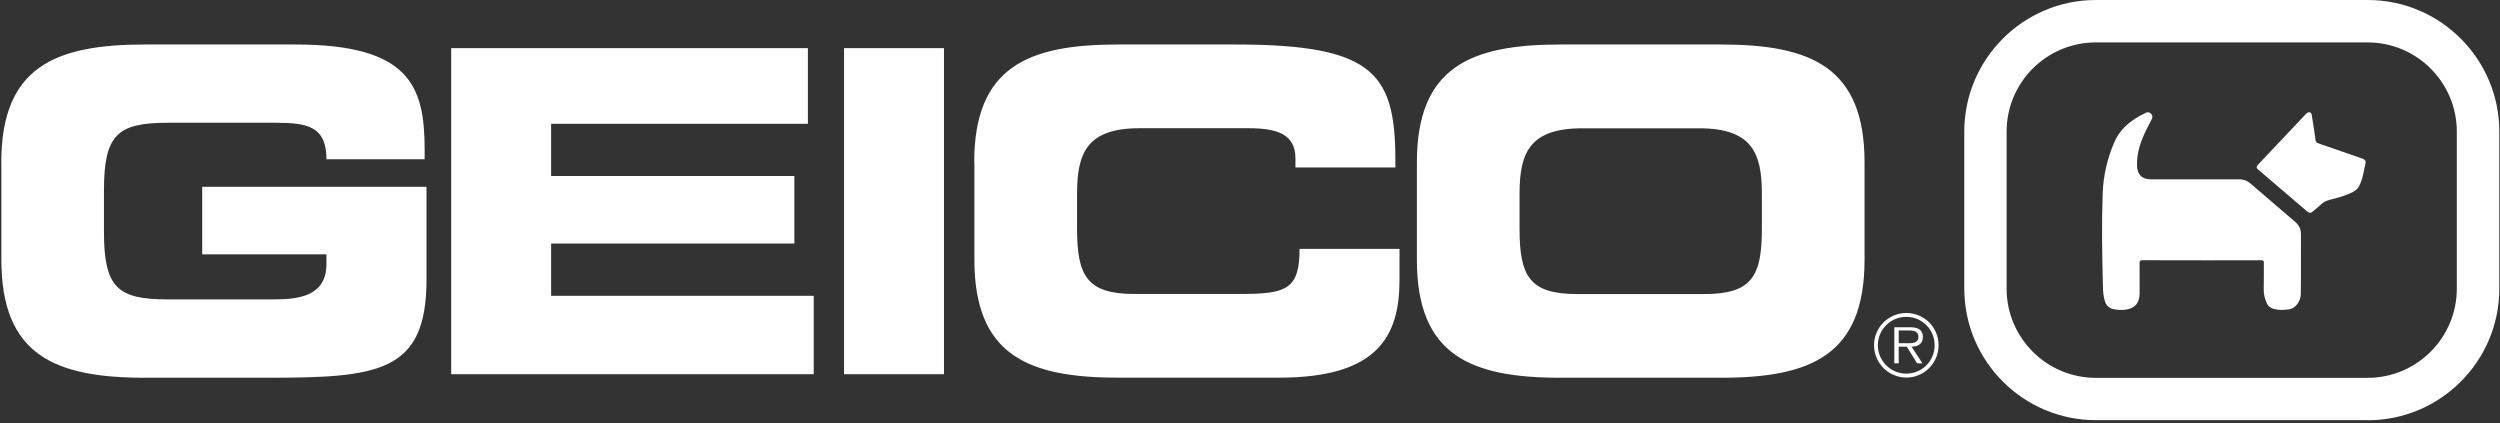 <svg width="490" height="83" viewBox="0 0 490 83" fill="none" xmlns="http://www.w3.org/2000/svg">
<rect x="0" y="0" width="490" height="83" fill="#333333" stroke="none"/>
<path fill-rule="evenodd" clip-rule="evenodd" d="M410.789 82.352H464.077V82.37C478.296 82.37 489.866 70.8 489.866 56.581V25.789C489.866 11.57 478.296 0 464.077 0H410.789C396.57 0 385 11.57 385 25.789V56.563C385 70.781 396.57 82.352 410.789 82.352ZM393.296 25.789C393.296 16.15 401.132 8.314 410.77 8.314H464.059C473.698 8.314 481.533 16.15 481.533 25.789V56.581C481.533 66.22 473.698 74.056 464.059 74.056H410.77C401.132 74.056 393.296 66.22 393.296 56.581V25.789ZM0.25 31.843C0.25 13.136 10.753 8.721 28.412 8.721H57.898C80.137 8.721 83.227 16.76 83.227 29.194V31.218H63.986C63.986 24.853 60.363 24.062 54.109 24.062H32.826C22.949 24.062 20.373 26.454 20.373 37.398V45.345C20.373 56.289 22.93 58.681 32.826 58.681H53.741C58.854 58.681 63.986 57.889 63.986 51.709V49.851H39.632V36.607H83.595V54.799C83.595 73.157 74.067 74.04 51.993 74.04H28.43C10.772 74.04 0.268 69.625 0.268 50.918V31.843H0.25ZM88.432 9.439H158.349V24.265H108.022V34.492H155.7V47.736H108.022V57.982H159.489V73.341H88.432V9.439ZM165.431 9.439H185.021V73.341H165.431V9.439ZM190.944 31.843C190.944 13.136 201.447 8.721 219.106 8.721H242.154C270.04 8.721 273.663 14.718 273.498 32.818H253.908V31.052C253.908 26.454 250.56 25.129 244.729 25.129H223.373C213.054 25.129 211.104 29.985 211.104 37.932V44.811C211.104 54.082 213.054 57.614 222.325 57.614H243.239C252.068 57.614 254.717 56.731 254.717 48.784H274.307V54.781C274.307 65.541 270.426 74.021 250.744 74.021H219.142C201.484 74.021 190.981 69.607 190.981 50.9V31.825L190.944 31.843ZM305.872 8.721C288.213 8.721 277.71 13.136 277.71 31.843V50.918C277.71 69.625 288.213 74.04 305.872 74.04H337.289C354.948 74.04 365.451 69.625 365.451 50.918V31.843C365.451 13.136 354.948 8.721 337.289 8.721H305.872ZM309.036 57.632C299.783 57.632 297.833 54.1 297.833 44.83V37.95C297.833 30.004 299.783 25.148 310.102 25.148H333.059C343.378 25.148 345.328 30.004 345.328 37.95V44.83C345.328 54.1 343.378 57.632 334.107 57.632H309.036ZM367.309 67.657C367.309 64.181 370.141 61.348 373.655 61.348C377.168 61.348 379.964 64.181 379.964 67.657C379.964 71.134 377.15 74.003 373.655 74.003C370.16 74.003 367.309 71.171 367.309 67.657ZM379.191 67.657C379.191 64.585 376.708 62.102 373.636 62.102C370.564 62.102 368.063 64.585 368.063 67.657C368.063 70.729 370.546 73.231 373.636 73.231C376.727 73.231 379.191 70.747 379.191 67.657ZM376.782 71.207H375.752L373.728 67.951H372.146V71.207H371.282V64.144H374.372C374.961 64.144 375.568 64.181 376.101 64.493C376.635 64.788 376.892 65.413 376.892 66.02C376.892 67.418 375.917 67.933 374.666 67.951L376.8 71.207H376.782ZM373.471 67.271C373.561 67.271 373.656 67.272 373.753 67.274C374.732 67.288 376.009 67.306 376.009 66.002C376.009 64.916 375.053 64.769 374.17 64.769H372.146V67.271H373.471ZM431.528 51.014C430.567 51.014 429.606 51.015 428.644 51.016C425.76 51.018 422.876 51.021 419.992 51C419.442 50.995 419.345 51.171 419.352 51.677C419.374 53.205 419.37 54.732 419.366 56.259C419.365 56.683 419.364 57.106 419.363 57.53C419.363 59.411 418.361 60.513 416.53 60.701C415.717 60.785 414.917 60.764 414.128 60.56C413.345 60.356 412.839 59.871 412.575 59.076C412.257 58.117 412.197 57.132 412.174 56.14C412.021 50.074 411.906 44.007 412.123 37.941C412.25 34.414 413.035 31.033 414.432 27.818C415.437 25.501 417.243 23.906 419.41 22.715C419.581 22.621 419.756 22.533 419.931 22.445C420.117 22.352 420.304 22.259 420.486 22.157C420.883 21.939 421.246 21.927 421.588 22.27C421.943 22.628 421.936 23.004 421.705 23.433C421.354 24.082 421.022 24.741 420.696 25.402C419.597 27.637 418.772 29.94 418.858 32.498C418.915 34.208 419.818 35.146 421.525 35.146H421.534H421.536C427.32 35.148 433.102 35.15 438.887 35.143C439.732 35.143 440.446 35.401 441.095 35.966C443.281 37.859 445.479 39.738 447.675 41.617L447.679 41.62L447.691 41.63C448.412 42.247 449.134 42.864 449.855 43.482C450.601 44.12 450.994 44.891 450.987 45.921C450.975 47.6 450.978 49.279 450.98 50.959C450.984 53.182 450.987 55.405 450.957 57.627C450.939 58.921 450.035 60.473 448.573 60.642C447.61 60.752 446.663 60.818 445.714 60.565C445.047 60.386 444.52 60.023 444.254 59.357C443.938 58.565 443.67 57.772 443.693 56.881C443.718 55.875 443.715 54.869 443.711 53.863V53.86C443.709 53.092 443.706 52.324 443.716 51.556C443.723 51.122 443.617 51.004 443.18 51.007C440.13 51.022 437.078 51.02 434.026 51.019C433.193 51.019 432.361 51.019 431.528 51.019V51.014ZM463.414 33.063C463.494 32.658 463.574 32.255 463.667 31.858C463.667 31.86 463.667 31.861 463.667 31.863V31.858C463.667 31.858 463.667 31.858 463.667 31.858C463.658 31.332 463.319 31.18 462.937 31.049C461.768 30.645 460.6 30.239 459.432 29.833C457.751 29.25 456.07 28.666 454.387 28.087C454.061 27.975 453.902 27.829 453.851 27.454C453.671 26.126 453.461 24.802 453.251 23.479C453.207 23.207 453.164 22.935 453.121 22.663C453.116 22.632 453.112 22.6 453.108 22.568C453.076 22.335 453.044 22.098 452.733 22.023C452.407 21.946 452.2 22.087 451.983 22.316C449.753 24.681 447.52 27.043 445.286 29.405C444.394 30.348 443.502 31.292 442.61 32.236C442.201 32.667 442.203 32.906 442.663 33.298C444.072 34.501 445.482 35.704 446.892 36.906C448.685 38.436 450.479 39.966 452.271 41.498C452.611 41.789 452.918 41.784 453.246 41.503C453.419 41.354 453.596 41.209 453.772 41.063C454.147 40.753 454.523 40.443 454.872 40.105C455.405 39.587 456.027 39.308 456.731 39.132C458.015 38.813 459.295 38.468 460.517 37.941C461.249 37.624 461.967 37.251 462.362 36.517C462.946 35.432 463.181 34.241 463.414 33.063Z" fill="white"/>
</svg>

